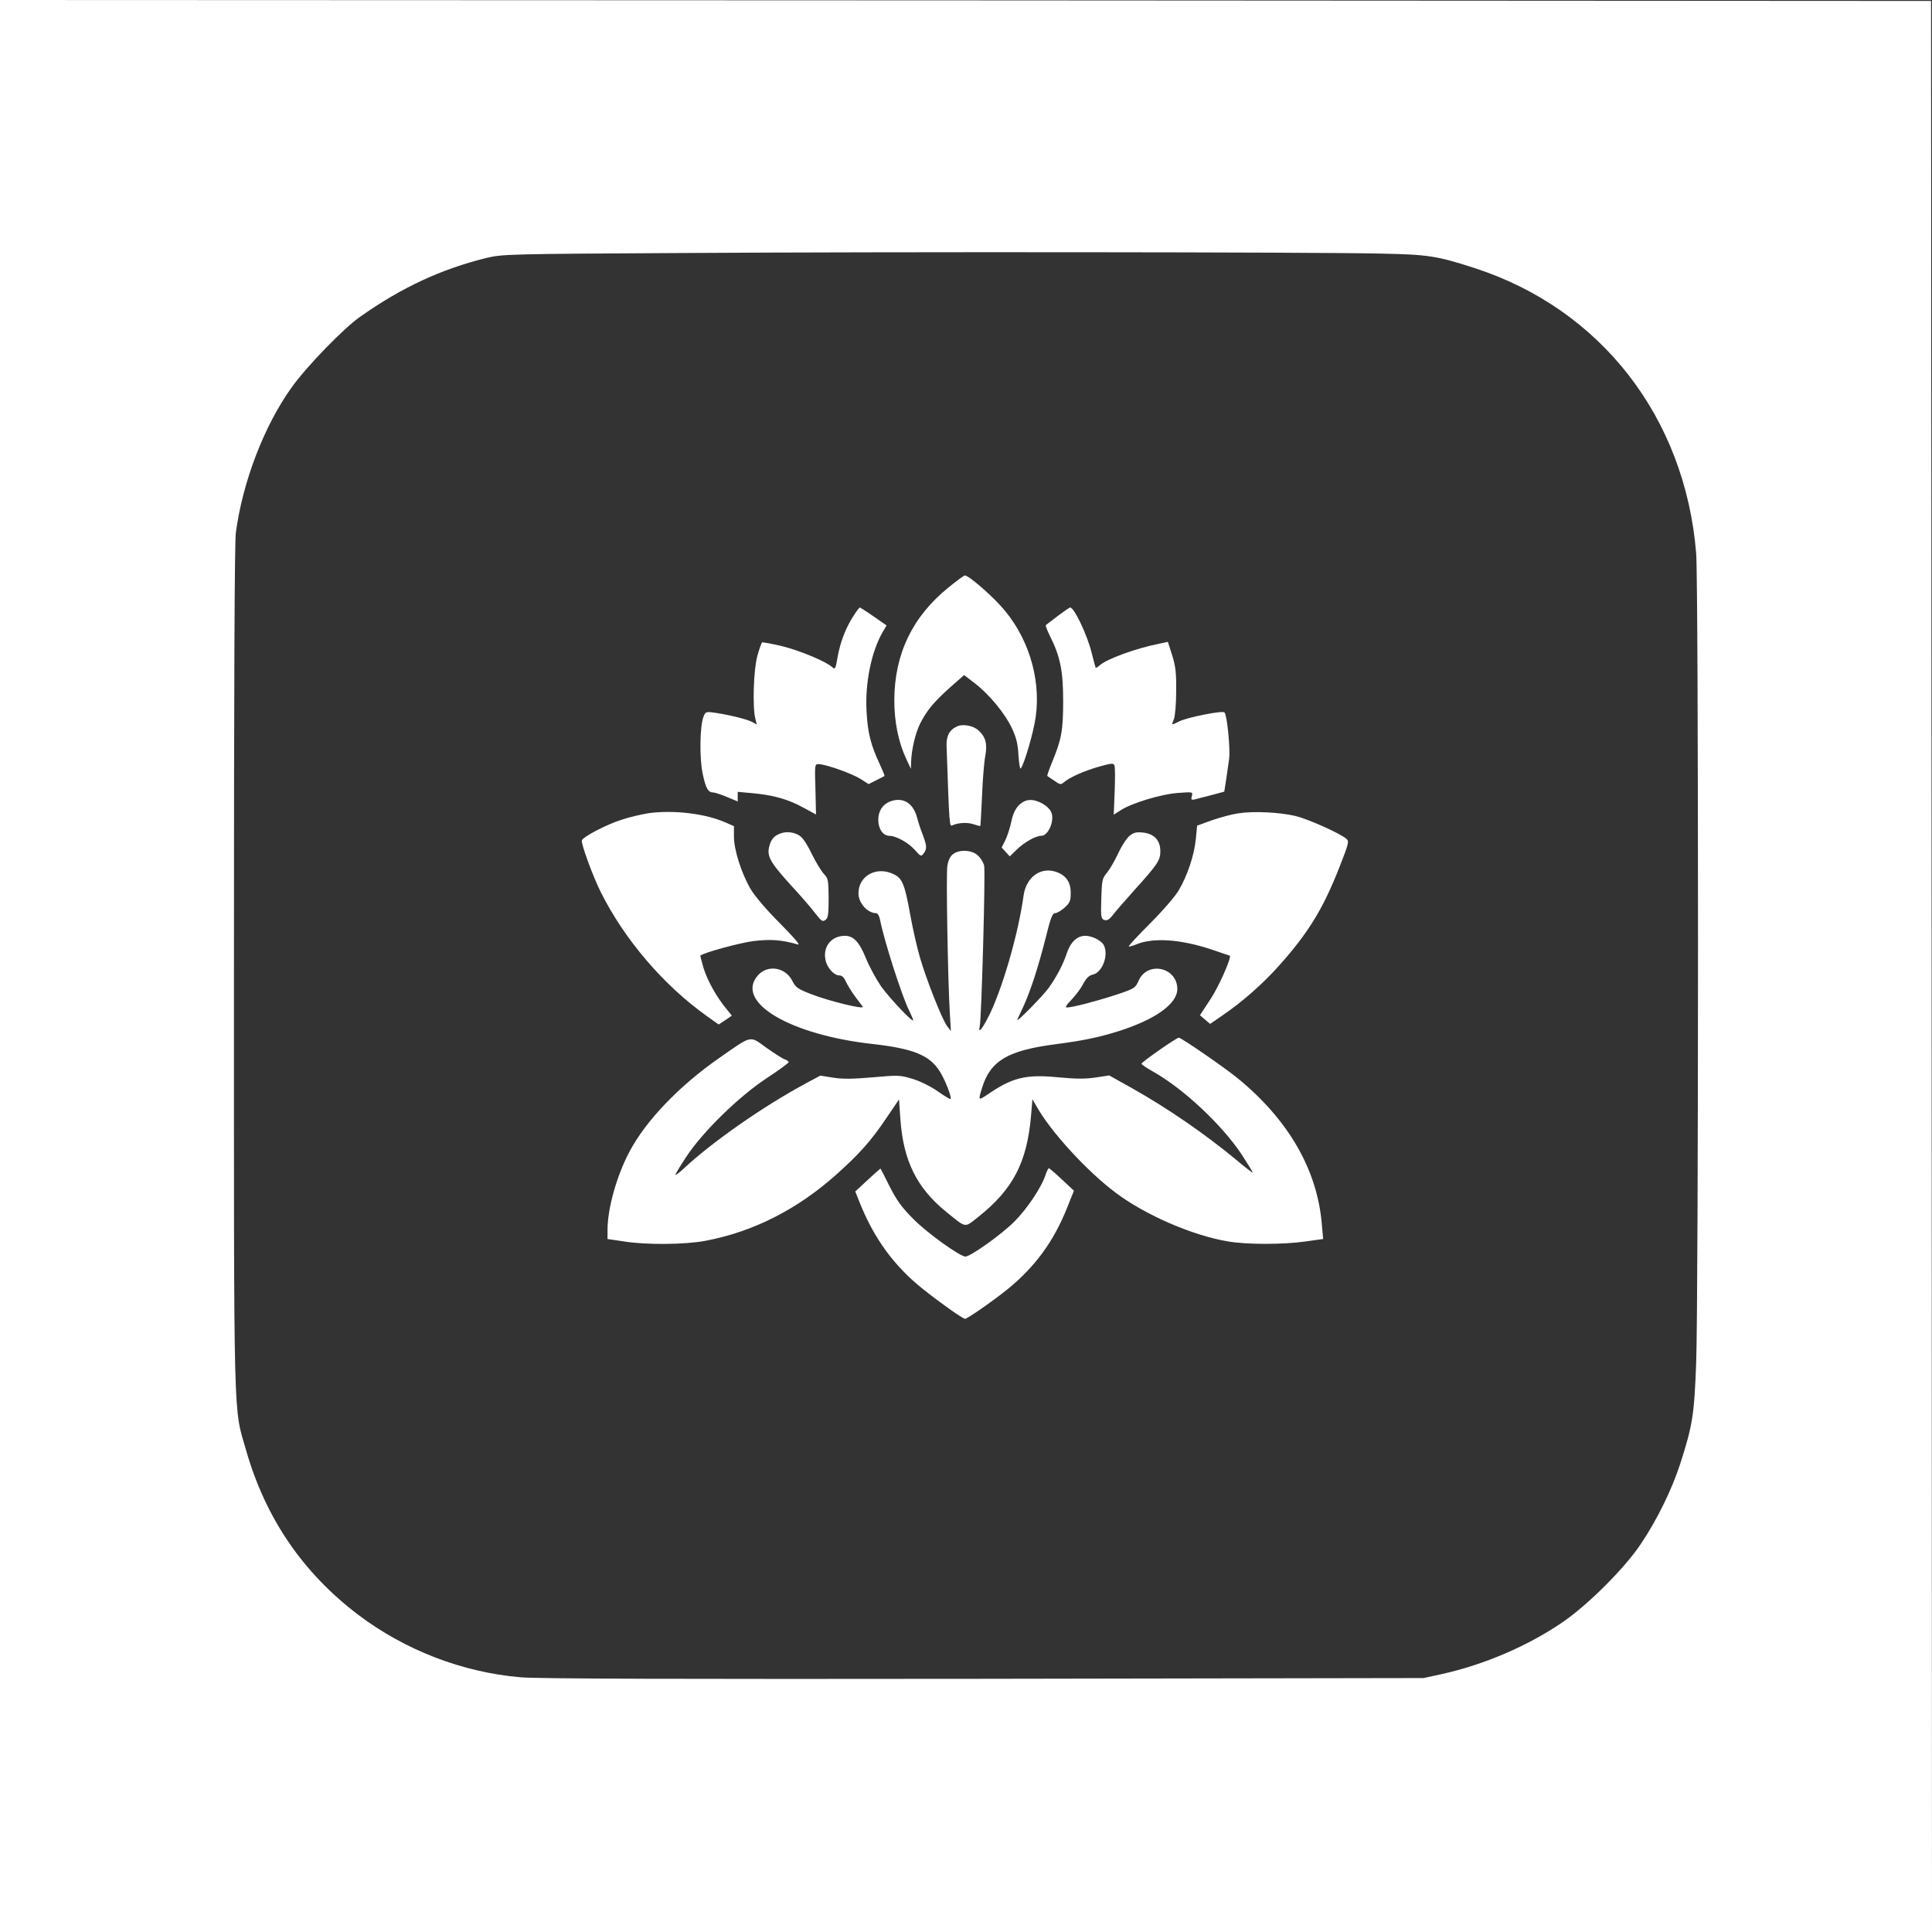 <?xml version="1.0" standalone="no"?>
<!DOCTYPE svg PUBLIC "-//W3C//DTD SVG 20010904//EN"
 "http://www.w3.org/TR/2001/REC-SVG-20010904/DTD/svg10.dtd">
<svg version="1.0" xmlns="http://www.w3.org/2000/svg"
 width="1024pt" height="1024pt" viewBox="0 0 1024 1024"
 preserveAspectRatio="xMidYMid meet">

<rect x="0" y="0" width="1024" height="1024" fill="#333333" stroke="none"/>

<g transform="translate(0,1024) scale(0.1,-0.1)"
fill="#ffffff" stroke="none">
<path d="M0 5120 l0 -5120 5120 0 5120 0 -2 5118 -3 5117 -5117 3 -5118 2 0
-5120z m7315 3776 c254 -5 301 -12 501 -77 669 -217 1115 -791 1174 -1511 13
-155 13 -3939 0 -4293 -10 -274 -19 -330 -85 -535 -45 -137 -120 -291 -206
-420 -85 -129 -281 -325 -417 -418 -184 -126 -415 -225 -640 -275 l-97 -21
-2330 -4 c-1603 -2 -2369 0 -2455 8 -308 26 -612 143 -861 331 -293 222 -491
511 -594 870 -69 238 -65 89 -65 2557 0 1478 3 2257 10 2309 36 269 150 567
296 770 81 113 275 313 364 375 220 155 429 252 669 311 84 20 111 21 1041 26
1062 7 3338 5 3695 -3z"/>
<path d="M5028 7127 c-192 -155 -287 -353 -288 -598 0 -116 22 -224 64 -313
l24 -51 1 36 c2 64 22 152 48 204 35 69 71 113 158 191 l75 66 56 -43 c77 -59
161 -161 197 -238 23 -49 32 -83 35 -143 3 -44 8 -76 12 -71 18 19 70 198 80
277 28 208 -45 434 -191 590 -67 72 -167 156 -185 156 -5 0 -44 -29 -86 -63z"/>
<path d="M4522 6973 c-41 -64 -69 -138 -83 -218 -10 -60 -13 -65 -28 -51 -33
30 -169 87 -265 111 -55 13 -103 22 -107 20 -3 -3 -15 -35 -25 -72 -20 -73
-26 -269 -11 -330 l8 -33 -28 15 c-27 14 -130 39 -206 49 -34 4 -39 2 -48 -22
-20 -49 -22 -220 -5 -301 16 -78 29 -101 55 -101 9 0 42 -11 74 -24 l57 -24 0
25 0 26 78 -7 c109 -10 186 -31 267 -75 l70 -38 -3 134 c-4 129 -4 133 16 133
37 0 176 -49 222 -78 l44 -28 41 21 c22 11 42 21 43 22 2 1 -10 30 -26 65 -46
97 -63 164 -69 275 -9 154 26 322 87 426 l19 32 -69 48 c-37 26 -71 47 -73 47
-3 0 -19 -21 -35 -47z"/>
<path d="M5606 6975 c-32 -25 -61 -46 -63 -49 -2 -2 7 -26 20 -53 56 -111 72
-186 72 -348 0 -160 -9 -205 -62 -333 -14 -34 -24 -64 -22 -65 2 -1 19 -13 37
-25 30 -21 35 -22 50 -9 30 26 105 60 185 83 67 19 79 20 84 7 3 -8 4 -70 1
-138 l-5 -123 36 23 c58 38 212 85 302 92 82 6 82 6 76 -16 -5 -20 -3 -22 16
-18 12 3 52 14 89 23 l67 18 10 65 c5 36 13 86 16 112 6 52 -11 229 -25 243
-11 11 -197 -26 -241 -48 -41 -21 -41 -21 -27 12 6 15 12 81 12 147 1 98 -3
133 -21 191 l-23 72 -47 -10 c-124 -25 -278 -81 -315 -115 -10 -9 -19 -14 -21
-12 -1 2 -11 38 -21 79 -23 94 -93 241 -114 240 -4 0 -34 -21 -66 -45z"/>
<path d="M5075 6391 c-42 -18 -60 -50 -58 -105 15 -435 15 -428 32 -420 31 14
81 16 112 5 18 -6 33 -10 35 -9 1 2 5 73 9 158 3 85 11 181 17 212 12 65 3
101 -36 137 -26 24 -81 35 -111 22z"/>
<path d="M4715 5991 c-38 -16 -60 -51 -60 -96 0 -48 25 -85 59 -85 37 -1 100
-36 134 -74 32 -36 34 -37 47 -20 19 25 18 40 -4 99 -11 27 -25 70 -31 94 -21
77 -77 109 -145 82z"/>
<path d="M5400 5972 c-19 -20 -32 -47 -40 -88 -7 -32 -21 -76 -32 -98 l-19
-38 21 -23 22 -24 37 36 c40 39 100 73 130 73 39 0 74 87 51 129 -16 31 -69
61 -108 61 -23 0 -42 -9 -62 -28z"/>
<path d="M3438 5930 c-36 -6 -100 -20 -141 -34 -81 -25 -205 -90 -213 -110 -6
-15 60 -195 101 -276 126 -251 332 -492 562 -656 l62 -44 35 23 35 24 -30 37
c-50 60 -99 147 -120 215 -10 35 -18 65 -17 66 18 16 206 67 280 77 93 11 150
7 237 -18 15 -4 -20 36 -95 112 -74 74 -133 144 -157 184 -48 84 -87 206 -87
276 l0 55 -43 19 c-107 48 -276 68 -409 50z"/>
<path d="M6562 5929 c-34 -5 -97 -22 -140 -37 l-77 -28 -7 -73 c-9 -85 -44
-191 -90 -269 -18 -32 -86 -110 -151 -175 -65 -65 -117 -121 -114 -123 2 -2
19 2 38 10 91 38 235 28 399 -26 52 -18 96 -33 98 -33 11 -8 -58 -165 -103
-232 l-55 -84 27 -23 27 -23 65 45 c105 71 217 170 303 267 153 172 229 296
315 513 54 138 55 143 37 158 -40 31 -202 103 -267 119 -86 20 -222 27 -305
14z"/>
<path d="M4118 5814 c-18 -9 -32 -28 -39 -54 -17 -56 0 -87 114 -213 52 -56
110 -123 129 -149 31 -40 38 -45 53 -34 14 10 17 30 17 115 -1 97 -2 105 -26
130 -13 14 -43 63 -65 108 -29 59 -49 87 -70 98 -37 19 -78 19 -113 -1z"/>
<path d="M5987 5810 c-16 -13 -43 -55 -61 -94 -18 -39 -45 -85 -59 -102 -25
-29 -27 -40 -30 -138 -3 -97 -1 -106 16 -112 15 -5 27 3 46 27 14 19 67 79
116 134 120 133 135 155 135 203 0 58 -32 92 -90 99 -36 4 -51 1 -73 -17z"/>
<path d="M5050 5712 c-15 -12 -25 -34 -29 -63 -7 -47 3 -608 13 -774 l6 -100
-19 25 c-26 32 -111 247 -145 365 -15 50 -38 152 -52 229 -28 156 -41 189 -84
211 -91 47 -190 -5 -190 -100 0 -51 48 -105 94 -105 8 0 17 -16 21 -37 19
-103 117 -408 154 -480 11 -23 21 -46 21 -50 0 -16 -124 115 -170 179 -26 38
-62 104 -80 148 -35 87 -66 120 -112 120 -70 0 -117 -56 -103 -126 7 -42 45
-84 74 -84 14 0 25 -11 34 -32 8 -18 30 -53 48 -78 19 -25 38 -50 42 -56 9
-16 -179 30 -274 67 -70 27 -82 35 -100 71 -37 73 -133 87 -184 26 -119 -141
174 -314 615 -362 210 -24 297 -59 350 -143 29 -45 66 -140 58 -148 -2 -2 -33
16 -68 41 -37 26 -94 54 -134 66 -66 20 -76 20 -210 8 -105 -9 -159 -10 -209
-2 l-69 11 -71 -38 c-228 -122 -505 -315 -659 -460 -21 -19 -38 -31 -38 -27 0
4 26 47 57 94 87 133 280 321 426 417 64 42 117 81 117 85 0 5 -9 11 -20 15
-11 3 -54 31 -97 61 -91 66 -74 70 -250 -53 -212 -147 -390 -333 -476 -496
-68 -127 -117 -302 -117 -416 l0 -48 88 -13 c118 -19 326 -17 434 4 251 48
484 166 690 350 121 108 184 178 266 300 l67 99 7 -101 c15 -223 86 -367 243
-495 109 -88 95 -86 170 -27 185 147 259 290 280 540 l7 84 22 -38 c74 -133
268 -345 421 -459 158 -118 407 -226 595 -257 99 -17 292 -17 409 0 l94 13 -7
78 c-24 289 -177 554 -446 774 -74 60 -299 215 -312 215 -13 0 -198 -130 -198
-138 0 -4 28 -23 62 -42 162 -91 368 -285 471 -442 31 -48 57 -90 57 -93 0 -3
-37 25 -82 63 -170 141 -367 277 -561 386 l-118 66 -72 -11 c-53 -8 -103 -8
-198 1 -172 17 -244 -1 -376 -92 -48 -32 -49 -32 -28 36 44 143 135 198 387
231 152 20 229 36 338 70 195 62 310 145 310 223 0 116 -159 150 -205 44 -18
-39 -21 -42 -124 -76 -105 -34 -228 -66 -257 -66 -10 0 -1 15 24 40 22 23 50
60 63 85 16 30 31 45 50 49 51 10 87 104 59 157 -14 25 -62 49 -98 49 -43 0
-78 -33 -98 -93 -19 -57 -51 -120 -95 -182 -27 -39 -175 -190 -167 -170 2 6
16 37 32 70 38 83 78 206 118 363 26 106 36 132 50 132 10 0 32 13 50 29 29
26 33 36 33 79 0 59 -27 96 -84 113 -80 23 -153 -33 -166 -129 -27 -193 -102
-458 -173 -614 -40 -85 -71 -126 -59 -77 9 40 31 822 23 852 -4 16 -19 40 -33
53 -32 30 -100 33 -133 6z"/>
<path d="M4599 3986 l-66 -61 22 -55 c77 -194 184 -341 339 -464 89 -71 209
-156 221 -156 12 0 143 91 223 155 146 118 247 255 318 434 l36 90 -62 58
c-34 32 -66 59 -70 61 -3 1 -11 -13 -17 -31 -20 -66 -98 -183 -167 -252 -68
-68 -232 -185 -259 -185 -29 0 -205 126 -277 200 -61 61 -88 99 -125 172 -25
51 -47 93 -48 94 -1 1 -32 -26 -68 -60z"/>
</g>
</svg>
